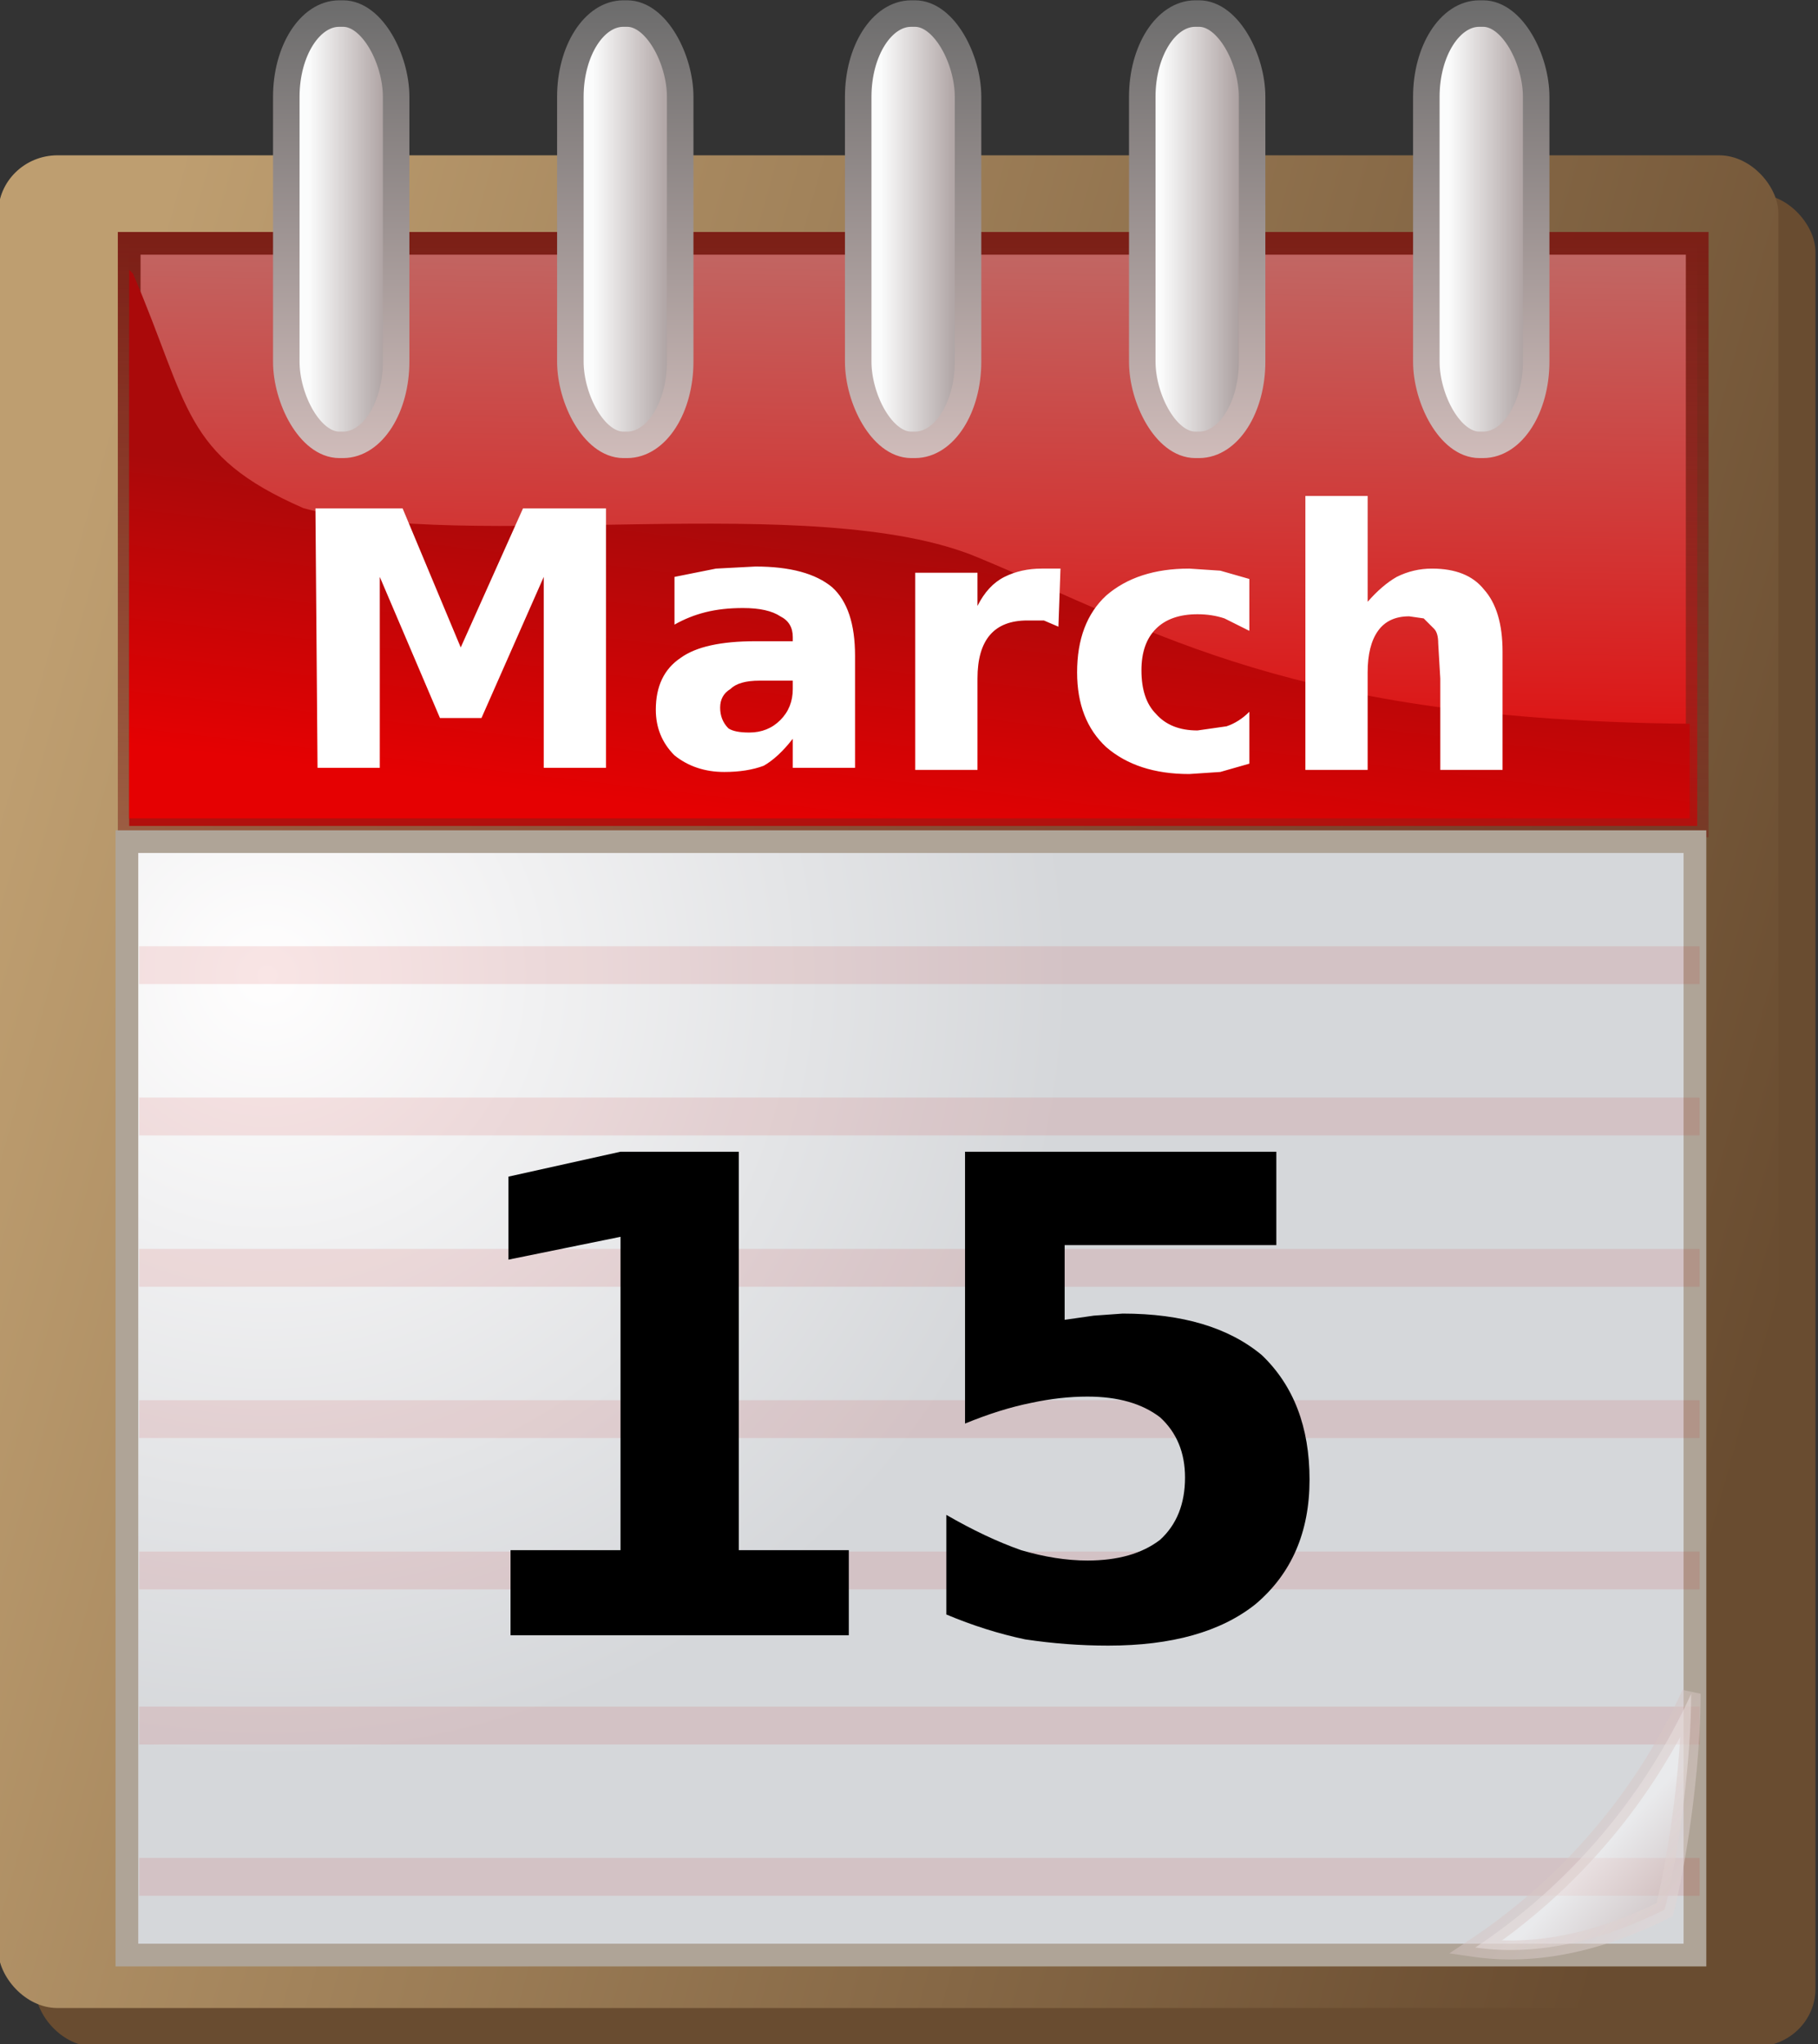 <svg xmlns="http://www.w3.org/2000/svg" xmlns:xlink="http://www.w3.org/1999/xlink" version="1.0" viewBox="0 0 87.6 98.5">
    <rect x="0" y="0" width="87.6" height="98.5" fill="#333333" stroke="none"/>
    <defs>
        <linearGradient id="a">
            <stop offset="0" stop-color="#d0bcba"/>
            <stop offset="1" stop-color="#fefdfd"/>
        </linearGradient>
        <linearGradient id="c">
            <stop offset="0" stop-color="#d0bcba"/>
            <stop offset="1" stop-color="#6c6c6c"/>
        </linearGradient>
        <linearGradient id="b">
            <stop offset="0" stop-color="#978888"/>
            <stop offset="1" stop-color="#fbfcfc"/>
        </linearGradient>
        <linearGradient id="d" x1="-33.8" x2="14.2" y1="36.5" y2="50.5" gradientTransform="translate(178.8 49.4)" gradientUnits="userSpaceOnUse">
            <stop offset="0" stop-color="#be9e70"/>
            <stop offset="1" stop-color="#694c30"/>
        </linearGradient>
        <linearGradient id="e" x1="195.9" x2="196.2" y1="89" y2="70.7" gradientUnits="userSpaceOnUse">
            <stop offset="0" stop-color="#e40102"/>
            <stop offset="1" stop-color="#bb7874"/>
        </linearGradient>
        <linearGradient id="f" x1="195.9" x2="195.9" y1="73" y2="103.6" gradientUnits="userSpaceOnUse">
            <stop offset="0" stop-color="#7c1f16"/>
            <stop offset="1" stop-color="#7c1f16" stop-opacity="0"/>
        </linearGradient>
        <linearGradient id="g" x1="197.6" x2="196.7" y1="81.1" y2="88.7" gradientTransform="translate(0 .2)" gradientUnits="userSpaceOnUse">
            <stop offset="0" stop-color="#aa090a"/>
            <stop offset="1" stop-color="#e50102"/>
        </linearGradient>
        <linearGradient xlink:href="#a" id="i" x1="281.2" x2="279.6" y1="94" y2="92.5" gradientTransform="translate(-34.4 9.2)" gradientUnits="userSpaceOnUse"/>
        <linearGradient xlink:href="#a" id="j" x1="213.3" x2="223.5" y1="113.9" y2="122.7" gradientTransform="translate(29.5 -14)" gradientUnits="userSpaceOnUse"/>
        <linearGradient xlink:href="#b" id="k" x1="221.6" x2="219.2" y1="35" y2="35" gradientTransform="matrix(1.078 0 0 1.075 -55.1 33.9)" gradientUnits="userSpaceOnUse"/>
        <linearGradient xlink:href="#c" id="l" x1="250.1" x2="250.1" y1="38.6" y2="26.5" gradientTransform="translate(-68 39)" gradientUnits="userSpaceOnUse"/>
        <linearGradient xlink:href="#b" id="m" x1="221.6" x2="219.2" y1="35" y2="35" gradientTransform="matrix(1.078 0 0 1.075 -47.6 33.9)" gradientUnits="userSpaceOnUse"/>
        <linearGradient xlink:href="#c" id="n" x1="250.1" x2="250.1" y1="38.6" y2="26.5" gradientTransform="translate(-60.5 39)" gradientUnits="userSpaceOnUse"/>
        <linearGradient xlink:href="#b" id="o" x1="221.6" x2="219.2" y1="35" y2="35" gradientTransform="matrix(1.078 0 0 1.075 -40 33.9)" gradientUnits="userSpaceOnUse"/>
        <linearGradient xlink:href="#c" id="p" x1="250.1" x2="250.1" y1="38.6" y2="26.5" gradientTransform="translate(-53 39)" gradientUnits="userSpaceOnUse"/>
        <linearGradient xlink:href="#b" id="q" x1="221.6" x2="219.2" y1="35" y2="35" gradientTransform="matrix(1.078 0 0 1.075 -32.6 33.9)" gradientUnits="userSpaceOnUse"/>
        <linearGradient xlink:href="#c" id="r" x1="250.1" x2="250.1" y1="38.6" y2="26.5" gradientTransform="translate(-45.5 39)" gradientUnits="userSpaceOnUse"/>
        <linearGradient xlink:href="#b" id="s" x1="221.6" x2="219.2" y1="35" y2="35" gradientTransform="matrix(1.078 0 0 1.075 -25 33.9)" gradientUnits="userSpaceOnUse"/>
        <linearGradient xlink:href="#c" id="t" x1="250.1" x2="250.1" y1="38.6" y2="26.5" gradientTransform="translate(-38 39)" gradientUnits="userSpaceOnUse"/>
        <radialGradient id="h" cx="196.9" cy="132.3" r="21" gradientTransform="matrix(0 .989 -1.012 0 343.8 -116.1)" gradientUnits="userSpaceOnUse">
            <stop offset="0" stop-color="#fffefe"/>
            <stop offset="1" stop-color="#d5d7da"/>
        </radialGradient>
    </defs>
    <g transform="matrix(1.787 0 0 1.86 -259.2 -121.6)">
        <rect width="48" height="48" x="146" y="70.4" fill="#694c30" rx="1.6" ry="1.5"/>
        <rect width="48" height="48" x="145" y="69.4" fill="url(#d)" rx="1.6" ry="1.5"/>
    </g>
    <path fill="url(#e)" stroke="url(#f)" stroke-linecap="round" stroke-width=".6" d="M177 73.3h41.4v15.4H177z" transform="matrix(1.825 0 0 1.823 -316.8 -121.9)"/>
    <path fill="url(#g)" d="M177 74v14.5h41.2V86c-10.5-.1-14-2.4-18.8-4.4-4.3-1.8-13.5-.1-17.8-1.3-3.2-1.4-3-2.7-4.5-6.2z" transform="matrix(1.825 0 0 1.823 -316.8 -121.9)"/>
    <path fill="url(#h)" stroke="#afa497" stroke-linecap="round" stroke-width=".6" d="M206.2 75.1h41.4v29.4h-41.4z" transform="translate(-370.2 -96.5) scale(1.825)"/>
    <path fill="none" stroke="#c60002" stroke-opacity=".1" d="M227.4 90.9h41.2m-41.2 4h41.2M227.4 115h41.2m-41.2-4h41.2m-41.2-4.1h41.2m-41.2-4h41.2m-41.2-4h41.2" transform="matrix(1.825 0 0 1.823 -408.3 -119.2)"/>
    <path fill="url(#i)" fill-rule="evenodd" stroke="url(#j)" stroke-width=".5" d="M247.5 97.6a16 16 0 0 1-5.7 6.7c2.1.3 4-.5 5-1 .4-1.6.7-4 .7-5.7z" opacity=".5" transform="translate(-370.2 -96.5) scale(1.825)"/>
    <g stroke-linecap="round" stroke-width=".7" transform="matrix(1.825 0 0 1.823 -315.8 -119.3)">
        <rect width="2.9" height="11.4" x="180.6" y="65.8" fill="url(#k)" stroke="url(#l)" rx="1.4" ry="2.2"/>
        <rect width="2.9" height="11.4" x="188.1" y="65.8" fill="url(#m)" stroke="url(#n)" rx="1.4" ry="2.2"/>
        <rect width="2.9" height="11.4" x="195.7" y="65.8" fill="url(#o)" stroke="url(#p)" rx="1.4" ry="2.2"/>
        <rect width="2.9" height="11.4" x="203.2" y="65.8" fill="url(#q)" stroke="url(#r)" rx="1.4" ry="2.2"/>
        <rect width="2.9" height="11.4" x="210.7" y="65.8" fill="url(#s)" stroke="url(#t)" rx="1.4" ry="2.2"/>
    </g>
    <g style="line-height:1.25" word-spacing="0">
        <path fill="#fff" d="M15.2 24.5h4.2l2.8 6.7 3-6.7h4V37h-3v-9.2l-3 6.8h-2l-2.9-6.8V37h-3zm21.4 8.3q-1 0-1.4.4-.5.3-.5.9 0 .6.4 1 .3.2 1 .2.9 0 1.5-.6t.6-1.5v-.4zm4.6-1.1V37h-3v-1.4q-.7.9-1.4 1.3-.8.3-1.9.3-1.4 0-2.4-.8-.9-.9-.9-2.2 0-1.7 1.2-2.5 1.1-.8 3.6-.8h1.8v-.2q0-.7-.6-1-.6-.4-1.8-.4-1 0-1.8.2t-1.5.6v-2.3l2-.4 1.9-.1q2.5 0 3.7 1 1.1 1 1.1 3.3zm9.8-1.5-.7-.3h-.8q-1.2 0-1.8.7-.6.7-.6 2.1v4.4h-3v-9.5h3v1.6q.5-1 1.3-1.4.8-.4 1.8-.4h.9zm9.2-2.2v2.4l-1.2-.6q-.6-.2-1.3-.2-1.3 0-2 .7t-.7 2q0 1.4.7 2.1.7.8 2 .8l1.4-.2q.6-.2 1.1-.7v2.5l-1.4.4-1.5.1q-2.5 0-4-1.3-1.4-1.3-1.4-3.6 0-2.4 1.4-3.7 1.5-1.3 4-1.3l1.5.1 1.4.4zm12.2 3.3v5.8h-3v-4.4l-.1-1.7q0-.5-.2-.7l-.5-.5-.7-.1q-1 0-1.5.7t-.5 2v4.7h-3V23.9h3V29q.7-.8 1.4-1.2.8-.4 1.7-.4 1.7 0 2.5 1 .9 1 .9 3z" aria-label="March"/>
    </g>
    <g style="line-height:1.25" word-spacing="0">
        <path d="M24.6 74.7h5.3V59.6l-5.4 1.1v-4l5.4-1.2h5.7v19.2h5.3v4.1H24.6zm21.9-19.2h15V60H51.3v3.6l1.4-.2 1.4-.1q4.3 0 6.7 2 2.3 2.2 2.3 6t-2.6 6q-2.5 2-7.1 2-2 0-4-.3-1.9-.4-3.8-1.2V73q1.9 1.1 3.6 1.7 1.7.5 3.2.5 2.2 0 3.5-1 1.2-1.1 1.2-3 0-1.8-1.2-2.9-1.3-1-3.5-1-1.3 0-2.7.3-1.5.3-3.2 1z" aria-label="15"/>
    </g>
</svg>
